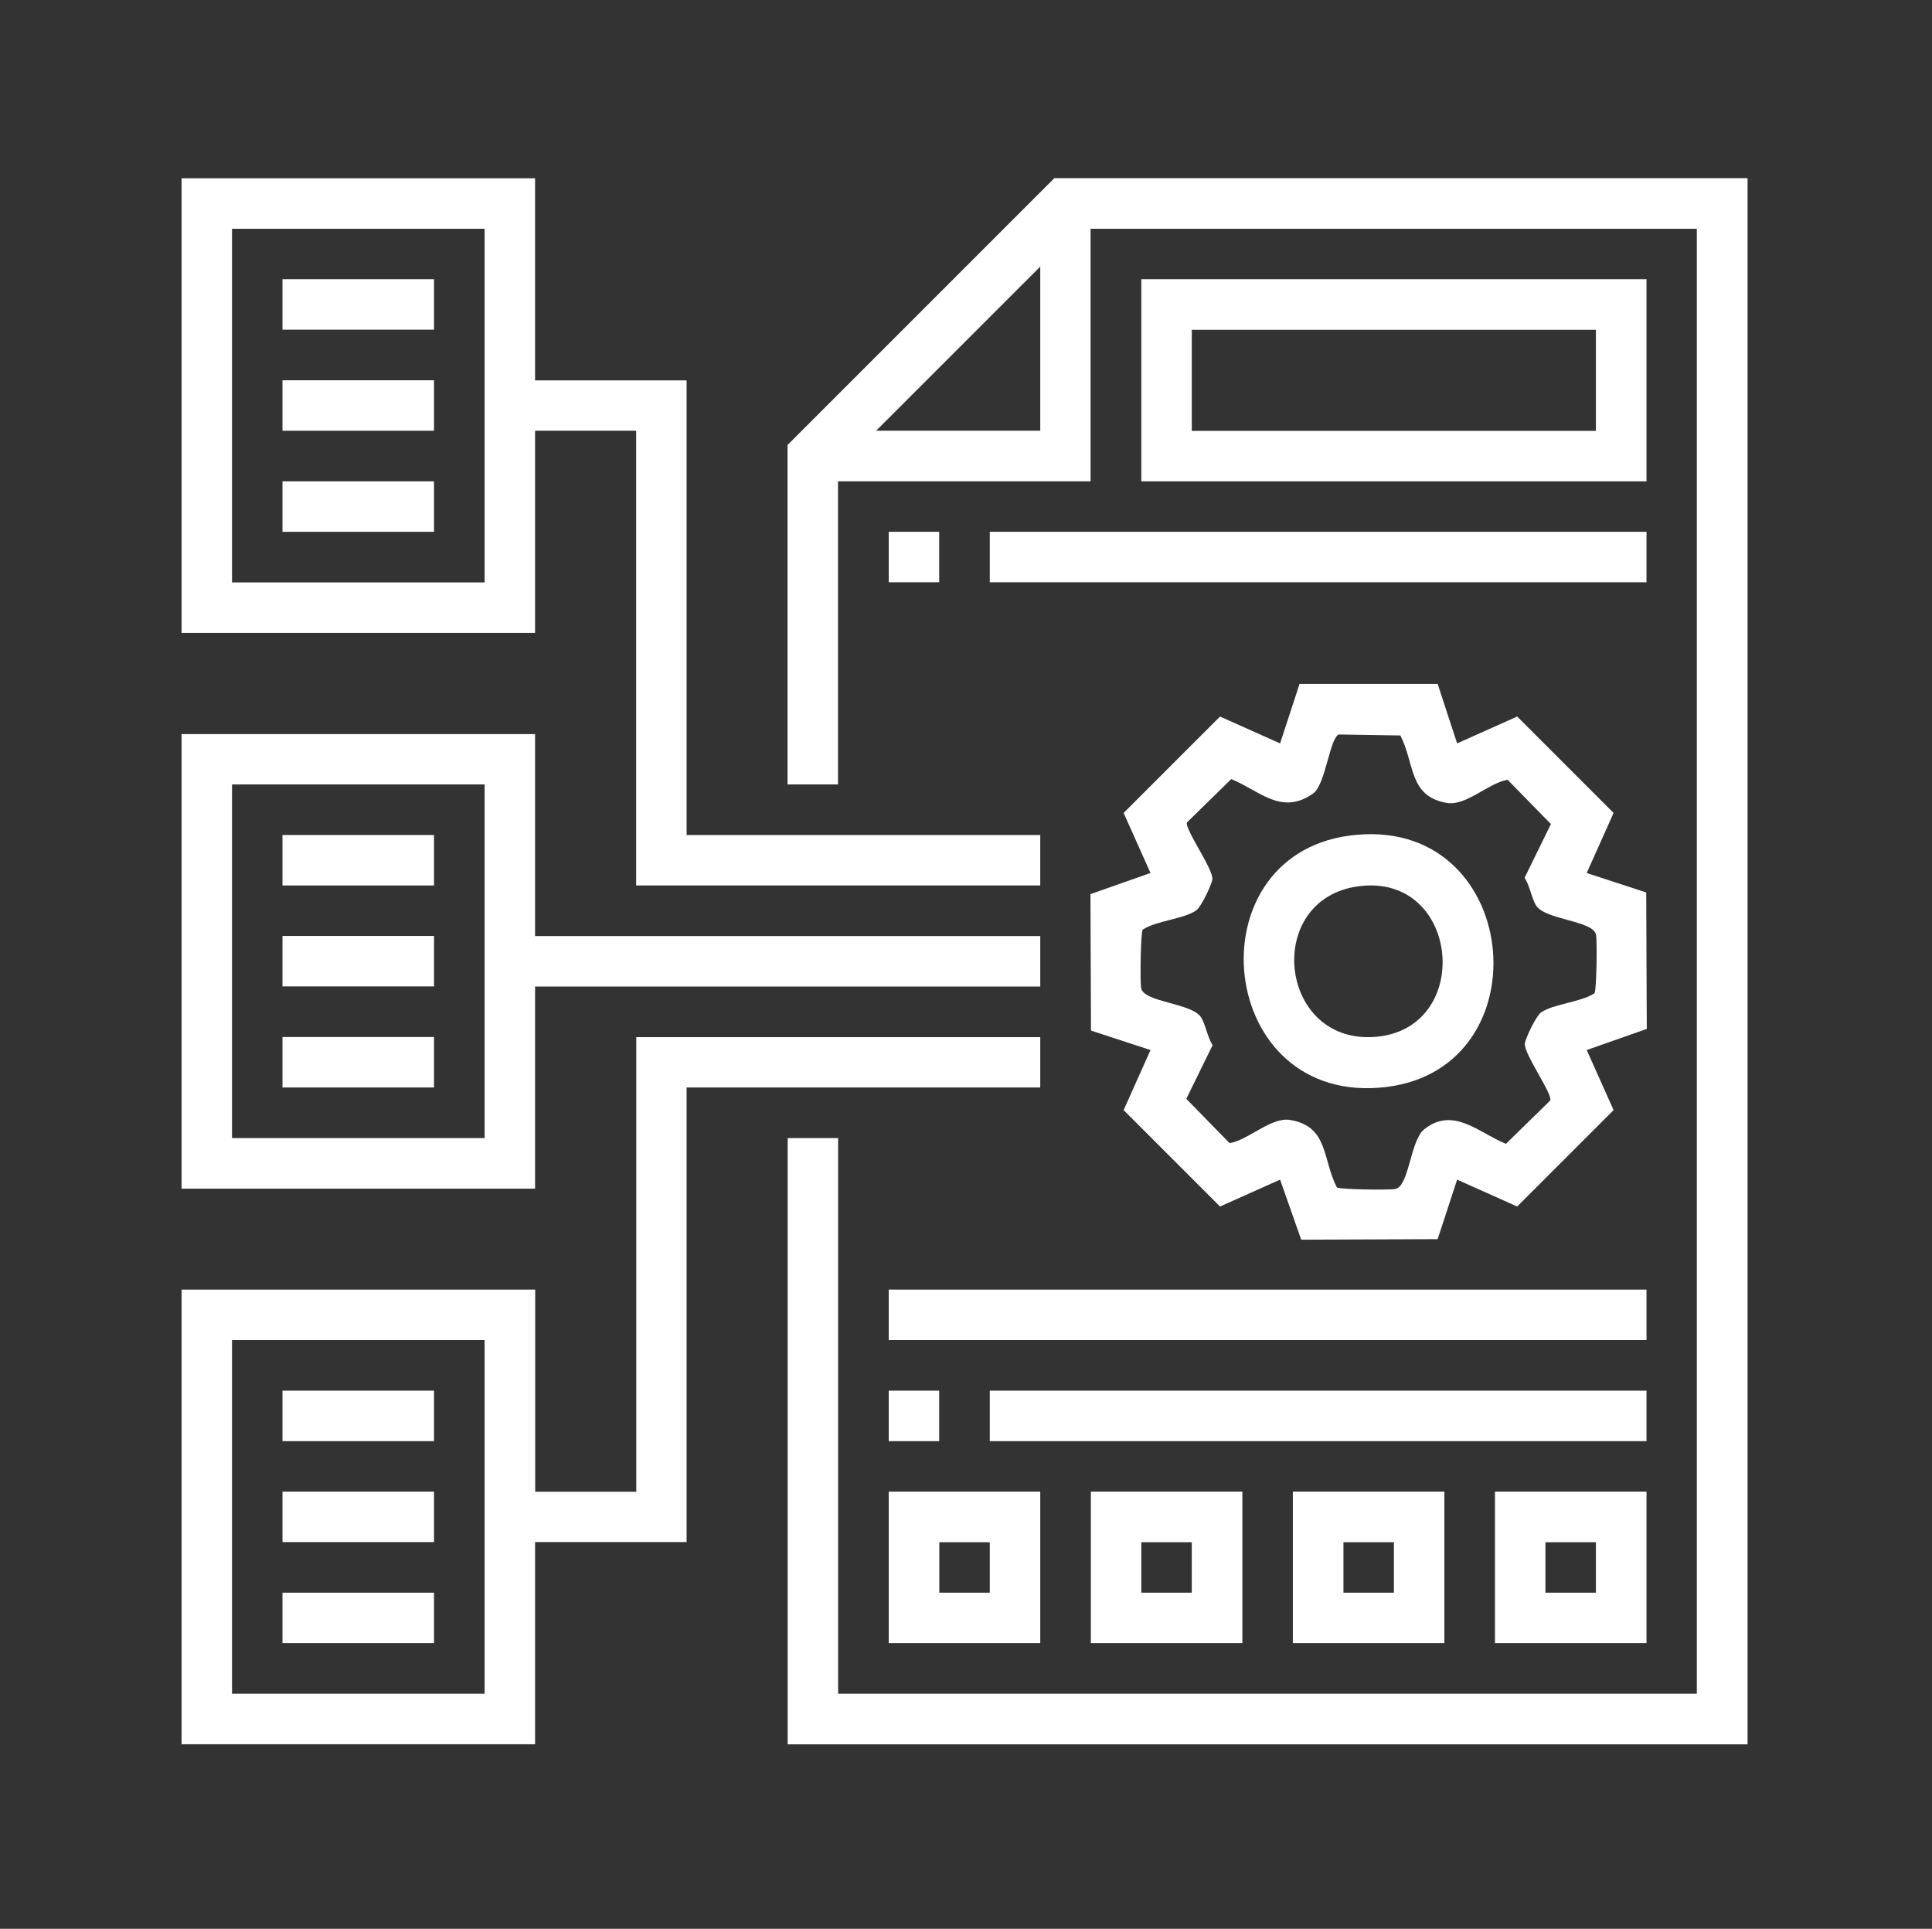 <?xml version="1.0" encoding="UTF-8"?>
<svg id="Layer_1" data-name="Layer 1" xmlns="http://www.w3.org/2000/svg" viewBox="0 0 140.89 140.65">
  <rect x="0" y="0" width="140.89" height="140.65" fill="#333333" stroke="none"/>
  <defs>
    <style>
      .cls-1 {
        fill: #fff;
      }
    </style>
  </defs>
  <path class="cls-1" d="M127.44,13v114.2H57.44v-44.21h3.68v40.52h62.62V16.68h-44.21v18.42h-18.42v22.1h-3.68v-24.75l19.46-19.46h50.54ZM75.86,31.41v-11.97l-11.97,11.97h11.97Z"/>
  <path class="cls-1" d="M39.02,13v14.74h11.05v33.15h25.79v3.68h-29.47V31.41h-7.37v14.74H13.24V13h25.79ZM35.34,16.68h-18.42v25.79h18.42v-25.79Z"/>
  <path class="cls-1" d="M75.86,75.62v3.68h-25.79v33.15h-11.05v14.74H13.24v-33.15h25.79v14.74h7.37v-33.15h29.47ZM35.34,97.72h-18.42v25.79h18.42v-25.79Z"/>
  <path class="cls-1" d="M104.84,49.87l1.42,4.34,4.38-1.96,7.03,7.03-1.96,4.38,4.34,1.42.04,9.95-4.38,1.54,1.96,4.38-7.03,7.03-4.38-1.96-1.42,4.34-9.95.04-1.54-4.38-4.38,1.96-7.03-7.03,1.96-4.38-4.34-1.42-.04-9.95,4.38-1.54-1.96-4.38,7.03-7.03,4.38,1.96,1.42-4.34h10.07ZM97.65,53.55c-.69.23-.97,3.68-1.9,4.32-2.32,1.61-3.85-.19-5.96-1.06l-3.23,3.16c-.2.45,1.95,3.44,1.85,4.16-.05.39-.82,2.01-1.18,2.26-.91.63-2.89.74-3.9,1.4-.15.23-.2,3.81-.11,4.27.2,1.03,3.64,1.07,4.35,2.1.33.48.48,1.49.86,2.05l-1.92,3.92,3.16,3.23c1.4-.24,3.03-1.93,4.43-1.69,2.79.48,2.33,2.87,3.39,4.92.23.15,3.81.2,4.27.11,1-.19,1.08-3.54,2.1-4.35,2.12-1.69,3.97.25,5.96,1.06l3.23-3.16c.2-.45-1.95-3.44-1.85-4.16.05-.39.82-2.01,1.18-2.26.91-.63,2.89-.74,3.9-1.4.15-.23.2-3.81.11-4.27-.2-1.03-3.64-1.07-4.35-2.1-.33-.48-.48-1.49-.86-2.05l1.92-3.92-3.16-3.23c-1.4.24-3.03,1.93-4.43,1.69-2.79-.48-2.33-2.87-3.39-4.92l-4.47-.07Z"/>
  <path class="cls-1" d="M39.02,53.52v14.74h36.84v3.68h-36.84v14.74H13.24v-33.15h25.79ZM35.34,57.2h-18.42v25.79h18.42v-25.79Z"/>
  <path class="cls-1" d="M120.07,20.36v14.74h-36.84v-14.74h36.84ZM116.38,24.05h-29.47v7.37h29.47v-7.37Z"/>
  <rect class="cls-1" x="64.81" y="94.04" width="55.26" height="3.68"/>
  <rect class="cls-1" x="72.18" y="38.78" width="47.89" height="3.68"/>
  <rect class="cls-1" x="72.18" y="101.41" width="47.89" height="3.68"/>
  <path class="cls-1" d="M75.86,108.77v11.05h-11.05v-11.05h11.05ZM72.18,112.46h-3.68v3.68h3.68v-3.68Z"/>
  <path class="cls-1" d="M90.6,108.77v11.05h-11.05v-11.05h11.05ZM86.91,112.46h-3.68v3.68h3.68v-3.68Z"/>
  <path class="cls-1" d="M105.33,108.77v11.05h-11.05v-11.05h11.05ZM101.65,112.46h-3.68v3.68h3.68v-3.68Z"/>
  <path class="cls-1" d="M120.07,108.77v11.05h-11.05v-11.05h11.05ZM116.38,112.46h-3.68v3.68h3.68v-3.68Z"/>
  <rect class="cls-1" x="64.81" y="101.41" width="3.68" height="3.68"/>
  <rect class="cls-1" x="64.81" y="38.78" width="3.68" height="3.68"/>
  <rect class="cls-1" x="20.6" y="20.36" width="11.05" height="3.68"/>
  <rect class="cls-1" x="20.6" y="27.73" width="11.05" height="3.68"/>
  <rect class="cls-1" x="20.6" y="35.1" width="11.05" height="3.68"/>
  <rect class="cls-1" x="20.6" y="101.41" width="11.05" height="3.68"/>
  <rect class="cls-1" x="20.6" y="108.77" width="11.05" height="3.68"/>
  <rect class="cls-1" x="20.6" y="116.14" width="11.05" height="3.68"/>
  <path class="cls-1" d="M98.37,60.94c12.57-1.72,14.43,16.95,2.68,18.33-12.32,1.45-14.18-16.76-2.68-18.33ZM99.06,64.63c-6.9.92-5.86,11.39,1.08,10.99,7.38-.42,6.41-12-1.08-10.99Z"/>
  <rect class="cls-1" x="20.6" y="60.89" width="11.05" height="3.68"/>
  <rect class="cls-1" x="20.6" y="68.25" width="11.05" height="3.68"/>
  <rect class="cls-1" x="20.6" y="75.62" width="11.05" height="3.68"/>
</svg>